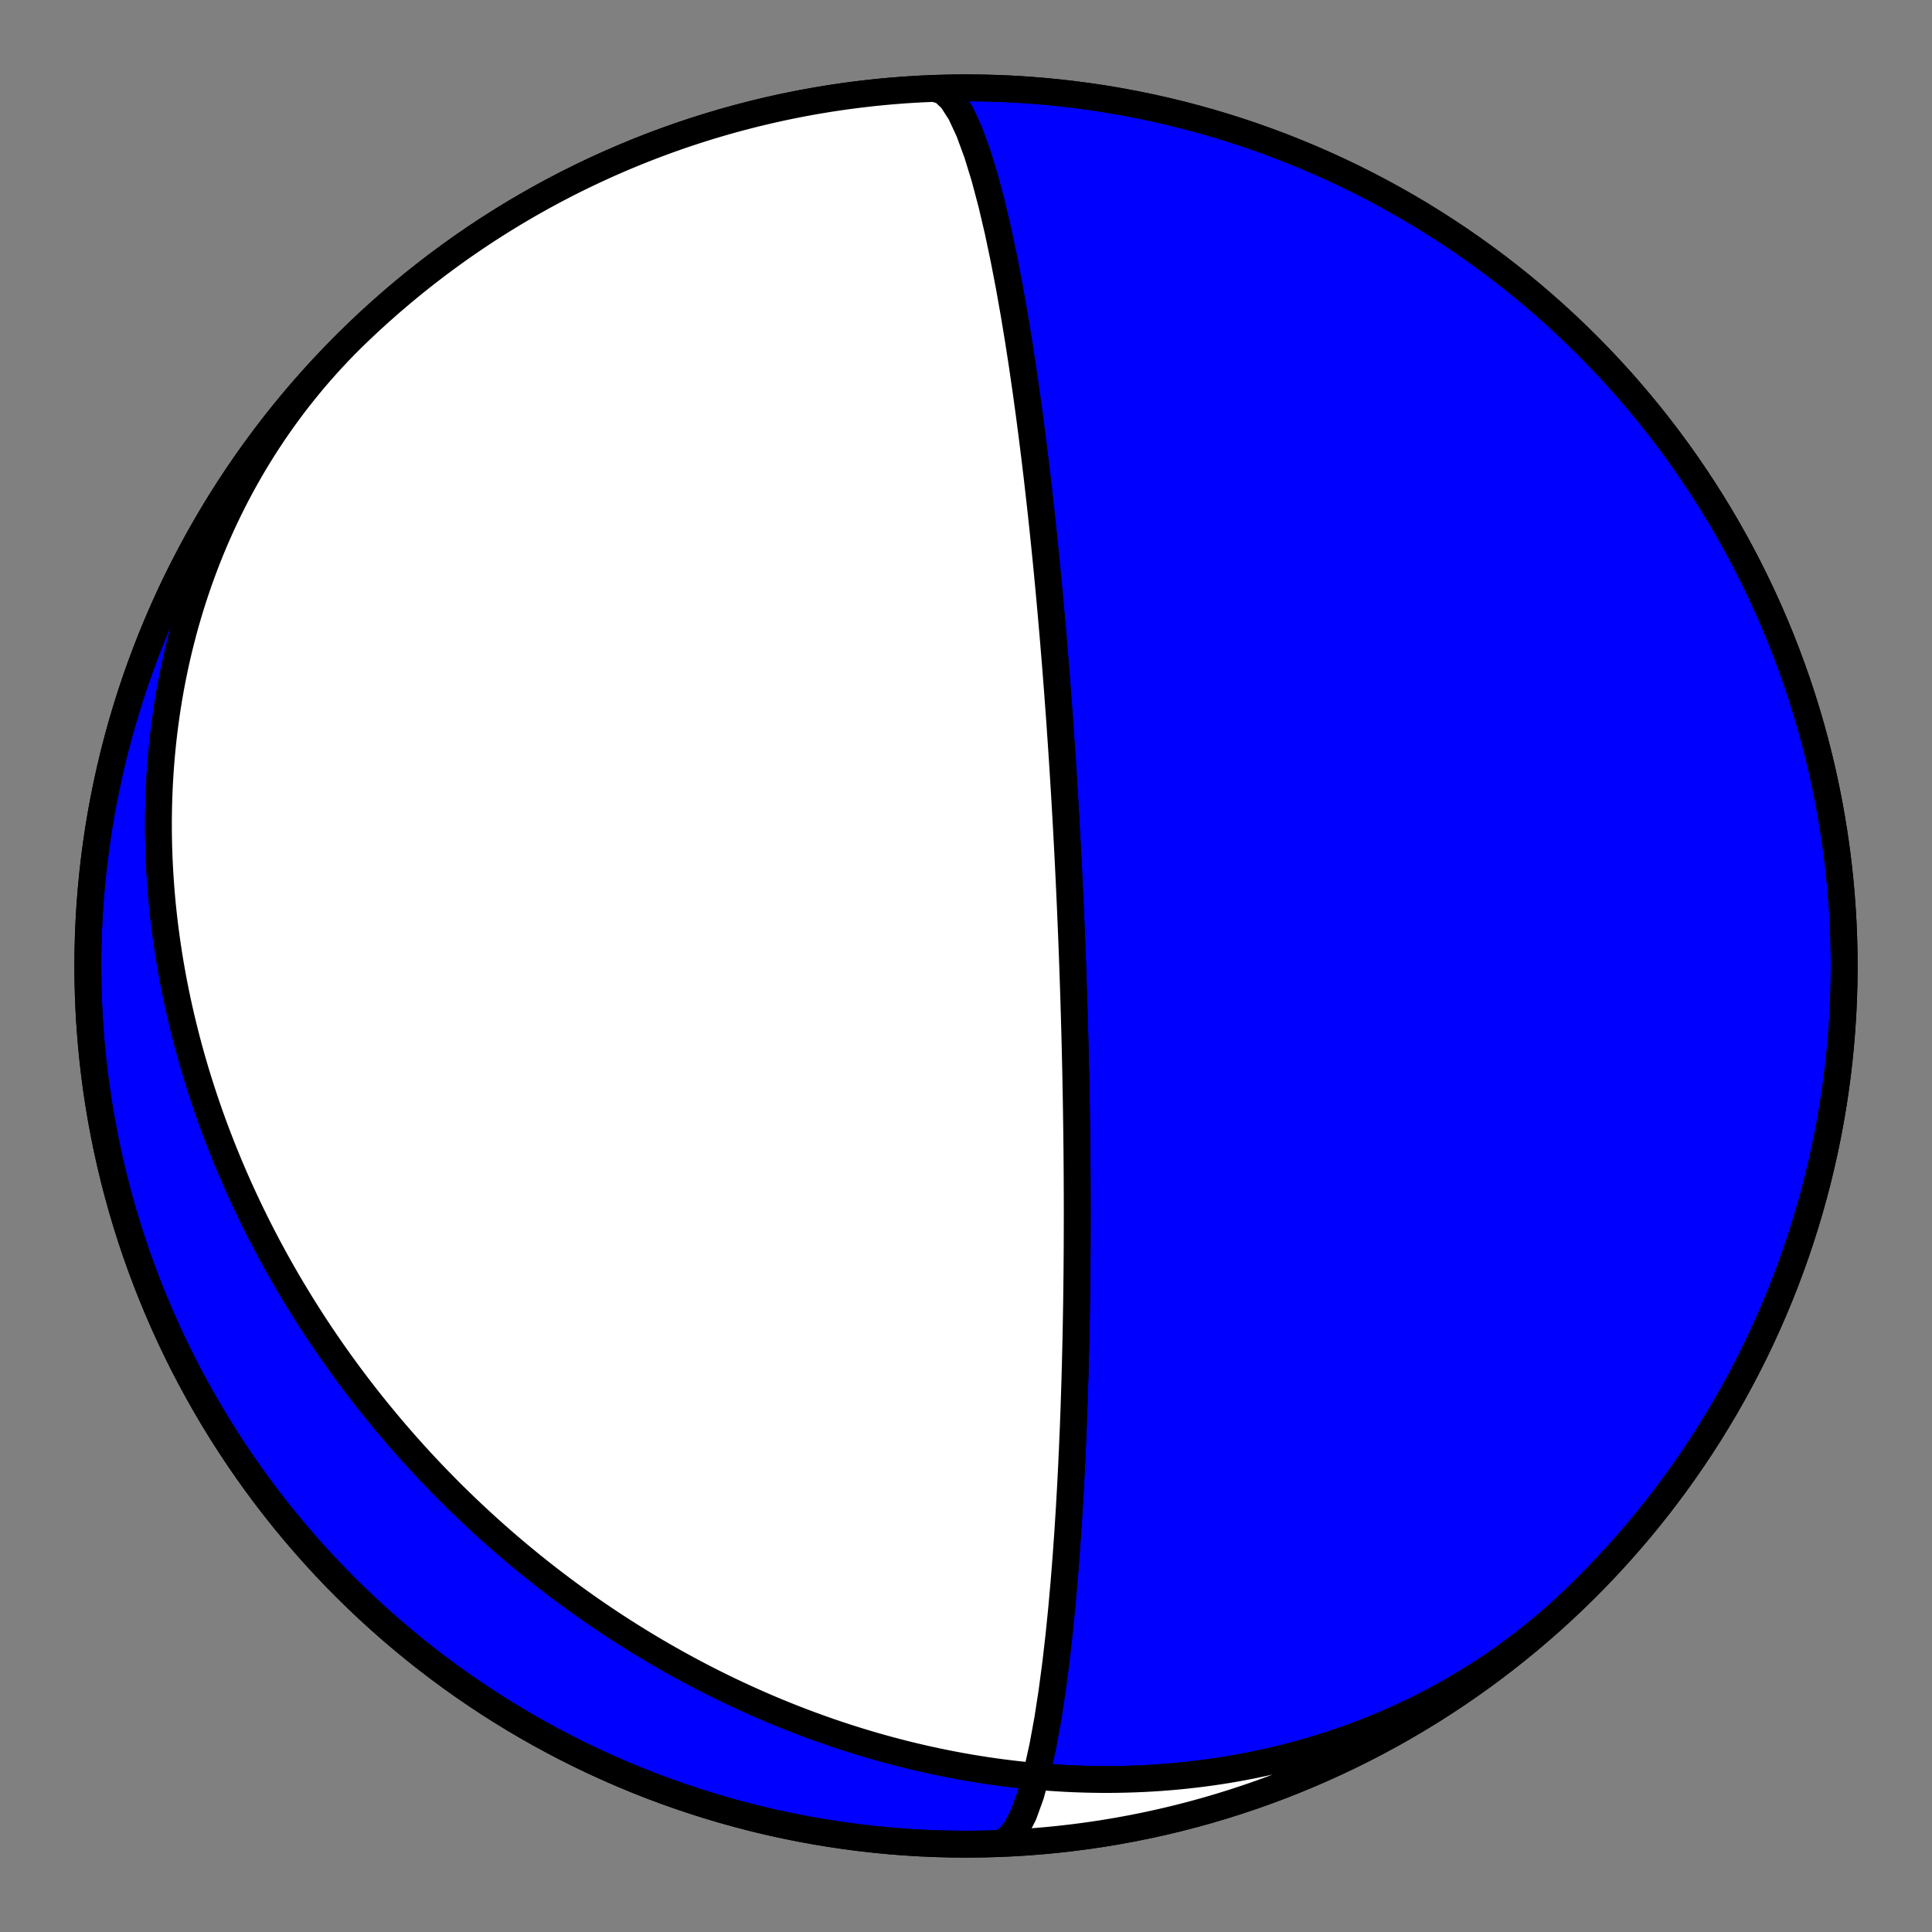 <?xml version="1.0" encoding="utf-8" standalone="no"?>
<!DOCTYPE svg PUBLIC "-//W3C//DTD SVG 1.1//EN"
  "http://www.w3.org/Graphics/SVG/1.1/DTD/svg11.dtd">
<!-- Created with matplotlib (https://matplotlib.org/) -->
<svg height="144pt" version="1.1" viewBox="0 0 144 144" width="144pt" xmlns="http://www.w3.org/2000/svg" xmlns:xlink="http://www.w3.org/1999/xlink">
 <rect x="0" y="0" width="144" height="144" fill="#808080" stroke="none"/>
 <defs>
  <style type="text/css">*{stroke-linecap:butt;stroke-linejoin:round;}</style>
 </defs>
 <g id="figure_1">
  <g id="patch_1">
   <path d="M 0 144 
L 144 144 
L 144 0 
L 0 0 
z
" style="fill:none;"/>
  </g>
  <g id="axes_1">
   <g id="PatchCollection_1">
    <path clip-path="url(#p0077f25581)" d="M 117.304 119.243 
L 116.828 119.692 
L 116.346 120.135 
L 115.858 120.571 
L 115.364 121 
L 114.864 121.422 
L 114.358 121.836 
L 113.846 122.244 
L 113.328 122.644 
L 112.805 123.036 
L 112.277 123.422 
L 111.743 123.799 
L 111.205 124.169 
L 110.661 124.531 
L 110.112 124.886 
L 109.559 125.233 
L 109.002 125.571 
L 108.439 125.902 
L 107.873 126.225 
L 107.302 126.54 
L 106.728 126.848 
L 106.15 127.147 
L 105.567 127.438 
L 104.982 127.72 
L 104.393 127.995 
L 103.8 128.262 
L 103.205 128.521 
L 102.607 128.771 
L 102.005 129.013 
L 101.401 129.248 
L 100.795 129.474 
L 100.186 129.692 
L 99.575 129.902 
L 98.961 130.104 
L 98.346 130.297 
L 97.729 130.483 
L 97.11 130.661 
L 96.489 130.83 
L 95.867 130.992 
L 95.244 131.146 
L 94.62 131.292 
L 93.994 131.43 
L 93.368 131.561 
L 92.74 131.683 
L 92.112 131.798 
L 91.484 131.905 
L 90.855 132.005 
L 90.226 132.097 
L 89.596 132.181 
L 88.966 132.258 
L 88.337 132.328 
L 87.707 132.39 
L 87.078 132.445 
L 86.448 132.493 
L 85.82 132.533 
L 85.192 132.567 
L 84.564 132.593 
L 83.937 132.613 
L 83.311 132.626 
L 82.686 132.632 
L 82.062 132.631 
L 81.439 132.623 
L 80.817 132.609 
L 80.196 132.588 
L 79.576 132.561 
L 78.958 132.527 
L 78.341 132.487 
L 77.726 132.441 
L 77.112 132.389 
L 76.5 132.33 
L 75.89 132.266 
L 75.281 132.195 
L 74.674 132.119 
L 74.069 132.037 
L 73.466 131.949 
L 72.865 131.855 
L 72.266 131.756 
L 71.669 131.651 
L 71.074 131.541 
L 70.482 131.425 
L 69.891 131.304 
L 69.303 131.178 
L 68.717 131.046 
L 68.133 130.91 
L 67.552 130.768 
L 66.973 130.621 
L 66.396 130.47 
L 65.822 130.313 
L 65.251 130.152 
L 64.682 129.986 
L 64.115 129.815 
L 63.551 129.64 
L 62.99 129.46 
L 62.431 129.276 
L 61.874 129.087 
L 61.321 128.894 
L 60.77 128.696 
L 60.222 128.494 
L 59.676 128.288 
L 59.133 128.078 
L 58.593 127.863 
L 58.055 127.645 
L 57.52 127.422 
L 56.988 127.196 
L 56.459 126.965 
L 55.933 126.731 
L 55.409 126.493 
L 54.888 126.251 
L 54.37 126.006 
L 53.854 125.756 
L 53.342 125.503 
L 52.832 125.247 
L 52.325 124.986 
L 51.821 124.723 
L 51.319 124.455 
L 50.82 124.185 
L 50.325 123.911 
L 49.832 123.633 
L 49.341 123.352 
L 48.854 123.068 
L 48.369 122.78 
L 47.888 122.49 
L 47.409 122.195 
L 46.932 121.898 
L 46.459 121.598 
L 45.988 121.294 
L 45.521 120.988 
L 45.056 120.678 
L 44.593 120.365 
L 44.134 120.049 
L 43.677 119.73 
L 43.224 119.408 
L 42.773 119.083 
L 42.324 118.755 
L 41.879 118.424 
L 41.436 118.091 
L 40.996 117.754 
L 40.559 117.414 
L 40.125 117.072 
L 39.693 116.726 
L 39.265 116.378 
L 38.839 116.027 
L 38.415 115.674 
L 37.995 115.317 
L 37.577 114.958 
L 37.162 114.595 
L 36.75 114.231 
L 36.341 113.863 
L 35.934 113.492 
L 35.53 113.119 
L 35.129 112.743 
L 34.731 112.365 
L 34.335 111.983 
L 33.942 111.599 
L 33.552 111.213 
L 33.165 110.823 
L 32.781 110.431 
L 32.399 110.037 
L 32.02 109.639 
L 31.644 109.239 
L 31.271 108.836 
L 30.9 108.431 
L 30.533 108.023 
L 30.168 107.612 
L 29.806 107.199 
L 29.447 106.782 
L 29.09 106.364 
L 28.737 105.942 
L 28.386 105.518 
L 28.038 105.092 
L 27.693 104.662 
L 27.351 104.23 
L 27.012 103.796 
L 26.676 103.359 
L 26.343 102.919 
L 26.012 102.476 
L 25.685 102.031 
L 25.36 101.583 
L 25.039 101.132 
L 24.72 100.679 
L 24.405 100.223 
L 24.093 99.765 
L 23.783 99.304 
L 23.477 98.84 
L 23.174 98.374 
L 22.874 97.904 
L 22.577 97.433 
L 22.283 96.958 
L 21.993 96.481 
L 21.705 96.001 
L 21.421 95.519 
L 21.14 95.034 
L 20.863 94.546 
L 20.588 94.055 
L 20.318 93.562 
L 20.05 93.066 
L 19.786 92.568 
L 19.525 92.067 
L 19.268 91.563 
L 19.014 91.057 
L 18.764 90.547 
L 18.518 90.036 
L 18.275 89.521 
L 18.035 89.004 
L 17.8 88.485 
L 17.568 87.962 
L 17.34 87.437 
L 17.115 86.91 
L 16.895 86.379 
L 16.678 85.846 
L 16.465 85.311 
L 16.257 84.773 
L 16.052 84.232 
L 15.852 83.689 
L 15.655 83.143 
L 15.463 82.595 
L 15.275 82.044 
L 15.091 81.491 
L 14.912 80.935 
L 14.737 80.377 
L 14.566 79.816 
L 14.4 79.252 
L 14.238 78.687 
L 14.081 78.119 
L 13.929 77.548 
L 13.781 76.975 
L 13.639 76.4 
L 13.501 75.823 
L 13.368 75.243 
L 13.239 74.661 
L 13.116 74.077 
L 12.998 73.49 
L 12.885 72.902 
L 12.778 72.311 
L 12.675 71.718 
L 12.578 71.124 
L 12.487 70.527 
L 12.401 69.928 
L 12.32 69.328 
L 12.245 68.725 
L 12.176 68.121 
L 12.112 67.515 
L 12.054 66.907 
L 12.003 66.298 
L 11.957 65.687 
L 11.917 65.075 
L 11.883 64.461 
L 11.855 63.846 
L 11.834 63.23 
L 11.819 62.612 
L 11.81 61.993 
L 11.808 61.373 
L 11.812 60.752 
L 11.823 60.13 
L 11.841 59.507 
L 11.865 58.884 
L 11.896 58.259 
L 11.933 57.635 
L 11.978 57.009 
L 12.03 56.383 
L 12.088 55.757 
L 12.154 55.131 
L 12.227 54.504 
L 12.307 53.878 
L 12.395 53.251 
L 12.489 52.625 
L 12.592 51.999 
L 12.701 51.373 
L 12.818 50.748 
L 12.943 50.124 
L 13.075 49.5 
L 13.215 48.878 
L 13.362 48.256 
L 13.518 47.635 
L 13.68 47.016 
L 13.851 46.398 
L 14.03 45.781 
L 14.216 45.166 
L 14.411 44.553 
L 14.613 43.942 
L 14.823 43.333 
L 15.041 42.726 
L 15.267 42.121 
L 15.501 41.519 
L 15.743 40.919 
L 15.993 40.322 
L 16.251 39.728 
L 16.517 39.137 
L 16.791 38.549 
L 17.073 37.964 
L 17.363 37.383 
L 17.661 36.805 
L 17.967 36.232 
L 18.281 35.662 
L 18.603 35.096 
L 18.932 34.534 
L 19.27 33.976 
L 19.615 33.423 
L 19.968 32.875 
L 20.329 32.331 
L 20.697 31.792 
L 21.073 31.258 
L 21.457 30.729 
L 21.848 30.205 
L 22.246 29.687 
L 22.652 29.175 
L 23.065 28.668 
L 23.485 28.166 
L 23.912 27.671 
L 24.347 27.182 
L 24.788 26.699 
L 25.236 26.222 
L 25.691 25.751 
L 26.153 25.287 
L 26.621 24.83 
L 26.696 24.757 
L 27.527 23.974 
L 28.372 23.205 
L 29.231 22.451 
L 30.102 21.712 
L 30.986 20.989 
L 31.882 20.281 
L 32.791 19.588 
L 33.712 18.912 
L 34.644 18.252 
L 35.588 17.608 
L 36.543 16.981 
L 37.508 16.371 
L 38.484 15.777 
L 39.471 15.201 
L 40.467 14.642 
L 41.473 14.1 
L 42.488 13.576 
L 43.512 13.07 
L 44.545 12.582 
L 45.586 12.112 
L 46.635 11.66 
L 47.692 11.226 
L 48.757 10.811 
L 49.828 10.415 
L 50.906 10.037 
L 51.991 9.679 
L 53.082 9.339 
L 54.178 9.018 
L 55.28 8.717 
L 56.387 8.435 
L 57.499 8.172 
L 58.615 7.929 
L 59.735 7.705 
L 60.859 7.501 
L 61.986 7.316 
L 63.117 7.151 
L 64.25 7.006 
L 65.385 6.88 
L 66.523 6.775 
L 67.662 6.689 
L 68.803 6.624 
L 69.944 6.578 
L 71.086 6.552 
L 72.228 6.546 
L 73.371 6.56 
L 74.513 6.594 
L 75.654 6.647 
L 76.794 6.721 
L 77.932 6.815 
L 79.069 6.928 
L 80.204 7.062 
L 81.336 7.215 
L 82.465 7.387 
L 83.591 7.58 
L 84.714 7.792 
L 85.832 8.024 
L 86.947 8.275 
L 88.056 8.545 
L 89.161 8.835 
L 90.261 9.144 
L 91.355 9.473 
L 92.444 9.82 
L 93.526 10.186 
L 94.601 10.571 
L 95.67 10.975 
L 96.731 11.398 
L 97.785 11.838 
L 98.831 12.298 
L 99.869 12.775 
L 100.899 13.27 
L 101.919 13.784 
L 102.931 14.315 
L 103.933 14.863 
L 104.925 15.429 
L 105.907 16.012 
L 106.879 16.613 
L 107.841 17.23 
L 108.791 17.864 
L 109.73 18.514 
L 110.658 19.181 
L 111.574 19.863 
L 112.478 20.562 
L 113.369 21.276 
L 114.248 22.006 
L 115.114 22.751 
L 115.967 23.511 
L 116.807 24.286 
L 117.633 25.075 
L 118.445 25.878 
L 119.243 26.696 
L 120.026 27.527 
L 120.795 28.372 
L 121.549 29.231 
L 122.288 30.102 
L 123.011 30.986 
L 123.719 31.882 
L 124.412 32.791 
L 125.088 33.712 
L 125.748 34.644 
L 126.392 35.588 
L 127.019 36.543 
L 127.629 37.508 
L 128.223 38.484 
L 128.799 39.471 
L 129.358 40.467 
L 129.9 41.473 
L 130.424 42.488 
L 130.93 43.512 
L 131.418 44.545 
L 131.888 45.586 
L 132.34 46.635 
L 132.774 47.692 
L 133.189 48.757 
L 133.585 49.828 
L 133.963 50.906 
L 134.321 51.991 
L 134.661 53.082 
L 134.982 54.178 
L 135.283 55.28 
L 135.565 56.387 
L 135.828 57.499 
L 136.071 58.615 
L 136.295 59.735 
L 136.499 60.859 
L 136.684 61.986 
L 136.849 63.117 
L 136.994 64.25 
L 137.12 65.385 
L 137.225 66.523 
L 137.311 67.662 
L 137.376 68.803 
L 137.422 69.944 
L 137.448 71.086 
L 137.454 72.228 
L 137.44 73.371 
L 137.406 74.513 
L 137.353 75.654 
L 137.279 76.794 
L 137.185 77.932 
L 137.072 79.069 
L 136.938 80.204 
L 136.785 81.336 
L 136.613 82.465 
L 136.42 83.591 
L 136.208 84.714 
L 135.976 85.832 
L 135.725 86.947 
L 135.455 88.056 
L 135.165 89.161 
L 134.856 90.261 
L 134.527 91.355 
L 134.18 92.444 
L 133.814 93.526 
L 133.429 94.601 
L 133.025 95.67 
L 132.602 96.731 
L 132.162 97.785 
L 131.702 98.831 
L 131.225 99.869 
L 130.73 100.899 
L 130.216 101.919 
L 129.685 102.931 
L 129.137 103.933 
L 128.571 104.925 
L 127.988 105.907 
L 127.387 106.879 
L 126.77 107.841 
L 126.136 108.791 
L 125.486 109.73 
L 124.819 110.658 
L 124.137 111.574 
L 123.438 112.478 
L 122.724 113.369 
L 121.994 114.248 
L 121.249 115.114 
L 120.489 115.967 
L 119.714 116.807 
L 118.925 117.633 
L 118.122 118.445 
L 117.304 119.243 
L 116.473 120.026 
L 115.628 120.795 
L 114.769 121.549 
L 113.898 122.288 
L 113.014 123.011 
L 112.118 123.719 
L 111.209 124.412 
L 110.288 125.088 
L 109.356 125.748 
L 108.412 126.392 
L 107.457 127.019 
L 106.492 127.629 
L 105.516 128.223 
L 104.529 128.799 
L 103.533 129.358 
L 102.527 129.9 
L 101.512 130.424 
L 100.488 130.93 
L 99.455 131.418 
L 98.414 131.888 
L 97.365 132.34 
L 96.308 132.774 
L 95.243 133.189 
L 94.172 133.585 
L 93.094 133.963 
L 92.009 134.321 
L 90.918 134.661 
L 89.822 134.982 
L 88.72 135.283 
L 87.613 135.565 
L 86.501 135.828 
L 85.385 136.071 
L 84.265 136.295 
L 83.141 136.499 
L 82.014 136.684 
L 80.883 136.849 
L 79.75 136.994 
L 78.615 137.12 
L 77.477 137.225 
L 76.338 137.311 
L 75.197 137.376 
L 74.48 137.402 
L 75.12 137.088 
L 75.73 136.35 
L 76.3 135.229 
L 76.823 133.783 
L 77.295 132.079 
L 77.715 130.187 
L 78.085 128.172 
L 78.407 126.09 
L 78.686 123.989 
L 78.926 121.906 
L 79.132 119.869 
L 79.308 117.896 
L 79.458 116.001 
L 79.586 114.191 
L 79.695 112.47 
L 79.788 110.837 
L 79.867 109.293 
L 79.934 107.834 
L 79.992 106.457 
L 80.041 105.158 
L 80.082 103.932 
L 80.118 102.775 
L 80.148 101.682 
L 80.173 100.65 
L 80.195 99.674 
L 80.213 98.75 
L 80.229 97.875 
L 80.242 97.046 
L 80.252 96.259 
L 80.261 95.511 
L 80.269 94.8 
L 80.274 94.123 
L 80.279 93.479 
L 80.283 92.864 
L 80.285 92.277 
L 80.287 91.716 
L 80.288 91.179 
L 80.289 90.666 
L 80.289 90.173 
L 80.288 89.701 
L 80.287 89.248 
L 80.286 88.812 
L 80.284 88.393 
L 80.282 87.99 
L 80.28 87.602 
L 80.278 87.228 
L 80.275 86.867 
L 80.272 86.519 
L 80.27 86.182 
L 80.267 85.857 
L 80.264 85.542 
L 80.26 85.237 
L 80.257 84.942 
L 80.254 84.656 
L 80.251 84.378 
L 80.247 84.109 
L 80.244 83.848 
L 80.24 83.594 
L 80.237 83.347 
L 80.233 83.107 
L 80.23 82.873 
L 80.226 82.645 
L 80.223 82.424 
L 80.219 82.207 
L 80.216 81.997 
L 80.212 81.791 
L 80.209 81.591 
L 80.205 81.395 
L 80.201 81.203 
L 80.198 81.016 
L 80.194 80.833 
L 80.191 80.654 
L 80.188 80.479 
L 80.184 80.308 
L 80.181 80.14 
L 80.177 79.975 
L 80.174 79.814 
L 80.171 79.656 
L 80.167 79.501 
L 80.164 79.349 
L 80.161 79.199 
L 80.157 79.052 
L 80.154 78.908 
L 80.151 78.767 
L 80.147 78.628 
L 80.144 78.491 
L 80.141 78.356 
L 80.138 78.224 
L 80.135 78.093 
L 80.132 77.965 
L 80.128 77.838 
L 80.125 77.714 
L 80.122 77.591 
L 80.119 77.47 
L 80.116 77.351 
L 80.113 77.233 
L 80.11 77.117 
L 80.107 77.003 
L 80.104 76.89 
L 80.101 76.778 
L 80.098 76.668 
L 80.095 76.559 
L 80.092 76.451 
L 80.089 76.345 
L 80.086 76.24 
L 80.083 76.135 
L 80.08 76.033 
L 80.077 75.931 
L 80.075 75.83 
L 80.072 75.73 
L 80.069 75.631 
L 80.066 75.534 
L 80.063 75.437 
L 80.06 75.341 
L 80.058 75.245 
L 80.055 75.151 
L 80.052 75.057 
L 80.049 74.965 
L 80.046 74.872 
L 80.044 74.781 
L 80.041 74.69 
L 80.038 74.6 
L 80.035 74.511 
L 80.032 74.422 
L 80.03 74.334 
L 80.027 74.247 
L 80.024 74.159 
L 80.021 74.073 
L 80.019 73.987 
L 80.016 73.901 
L 80.013 73.816 
L 80.01 73.732 
L 80.008 73.647 
L 80.005 73.564 
L 80.002 73.48 
L 79.999 73.397 
L 79.997 73.314 
L 79.994 73.232 
L 79.991 73.15 
L 79.988 73.068 
L 79.986 72.986 
L 79.983 72.905 
L 79.98 72.824 
L 79.977 72.743 
L 79.974 72.663 
L 79.972 72.582 
L 79.969 72.502 
L 79.966 72.422 
L 79.963 72.342 
L 79.96 72.262 
L 79.958 72.182 
L 79.955 72.103 
L 79.952 72.023 
L 79.949 71.943 
L 79.946 71.864 
L 79.943 71.785 
L 79.941 71.705 
L 79.938 71.626 
L 79.935 71.546 
L 79.932 71.467 
L 79.929 71.387 
L 79.926 71.308 
L 79.923 71.228 
L 79.92 71.148 
L 79.917 71.069 
L 79.914 70.989 
L 79.911 70.908 
L 79.908 70.828 
L 79.905 70.748 
L 79.902 70.667 
L 79.899 70.586 
L 79.896 70.505 
L 79.892 70.424 
L 79.889 70.342 
L 79.886 70.26 
L 79.883 70.178 
L 79.88 70.096 
L 79.876 70.013 
L 79.873 69.93 
L 79.87 69.846 
L 79.866 69.763 
L 79.863 69.678 
L 79.86 69.594 
L 79.856 69.508 
L 79.853 69.423 
L 79.849 69.337 
L 79.846 69.25 
L 79.842 69.163 
L 79.839 69.075 
L 79.835 68.987 
L 79.831 68.898 
L 79.827 68.809 
L 79.824 68.719 
L 79.82 68.628 
L 79.816 68.537 
L 79.812 68.444 
L 79.808 68.352 
L 79.804 68.258 
L 79.8 68.163 
L 79.796 68.068 
L 79.792 67.972 
L 79.788 67.875 
L 79.783 67.777 
L 79.779 67.678 
L 79.775 67.578 
L 79.77 67.477 
L 79.766 67.375 
L 79.761 67.272 
L 79.756 67.168 
L 79.752 67.063 
L 79.747 66.956 
L 79.742 66.849 
L 79.737 66.74 
L 79.732 66.629 
L 79.727 66.517 
L 79.722 66.404 
L 79.716 66.289 
L 79.711 66.173 
L 79.705 66.055 
L 79.7 65.936 
L 79.694 65.815 
L 79.688 65.692 
L 79.682 65.567 
L 79.676 65.44 
L 79.67 65.312 
L 79.664 65.181 
L 79.657 65.049 
L 79.651 64.914 
L 79.644 64.777 
L 79.637 64.637 
L 79.63 64.495 
L 79.623 64.351 
L 79.615 64.204 
L 79.608 64.054 
L 79.6 63.902 
L 79.592 63.746 
L 79.584 63.588 
L 79.576 63.426 
L 79.567 63.262 
L 79.558 63.093 
L 79.549 62.921 
L 79.54 62.746 
L 79.53 62.567 
L 79.521 62.383 
L 79.51 62.196 
L 79.5 62.004 
L 79.489 61.807 
L 79.478 61.606 
L 79.467 61.4 
L 79.455 61.189 
L 79.443 60.972 
L 79.43 60.75 
L 79.417 60.522 
L 79.403 60.288 
L 79.389 60.047 
L 79.375 59.799 
L 79.36 59.544 
L 79.344 59.282 
L 79.328 59.012 
L 79.311 58.734 
L 79.293 58.447 
L 79.275 58.151 
L 79.256 57.845 
L 79.236 57.529 
L 79.215 57.203 
L 79.194 56.865 
L 79.171 56.515 
L 79.147 56.153 
L 79.122 55.777 
L 79.096 55.388 
L 79.068 54.983 
L 79.039 54.563 
L 79.009 54.126 
L 78.977 53.67 
L 78.943 53.196 
L 78.907 52.702 
L 78.868 52.186 
L 78.828 51.647 
L 78.785 51.084 
L 78.739 50.494 
L 78.691 49.877 
L 78.639 49.229 
L 78.583 48.55 
L 78.524 47.835 
L 78.46 47.084 
L 78.391 46.294 
L 78.317 45.46 
L 78.238 44.581 
L 78.151 43.654 
L 78.058 42.673 
L 77.956 41.636 
L 77.845 40.538 
L 77.724 39.376 
L 77.592 38.145 
L 77.446 36.841 
L 77.287 35.459 
L 77.111 33.996 
L 76.917 32.447 
L 76.703 30.812 
L 76.465 29.089 
L 76.202 27.28 
L 75.91 25.388 
L 75.586 23.422 
L 75.227 21.397 
L 74.83 19.332 
L 74.393 17.258 
L 73.914 15.213 
L 73.392 13.246 
L 72.829 11.415 
L 72.229 9.787 
L 71.599 8.431 
L 70.946 7.412 
L 70.284 6.786 
L 69.624 6.589 
L 69.624 6.589 
L 68.482 6.64 
L 67.342 6.711 
L 66.204 6.803 
L 65.067 6.914 
L 63.932 7.045 
L 62.799 7.195 
L 61.67 7.366 
L 60.543 7.556 
L 59.42 7.766 
L 58.301 7.995 
L 57.186 8.244 
L 56.076 8.512 
L 54.97 8.8 
L 53.87 9.106 
L 52.775 9.432 
L 51.686 9.777 
L 50.603 10.141 
L 49.527 10.524 
L 48.457 10.926 
L 47.395 11.346 
L 46.34 11.785 
L 45.293 12.242 
L 44.254 12.717 
L 43.224 13.21 
L 42.202 13.721 
L 41.19 14.25 
L 40.186 14.797 
L 39.193 15.361 
L 38.21 15.942 
L 37.236 16.54 
L 36.274 17.155 
L 35.322 17.787 
L 34.381 18.436 
L 33.452 19.1 
L 32.535 19.781 
L 31.63 20.478 
L 30.737 21.19 
L 29.856 21.918 
L 28.988 22.661 
L 28.134 23.419 
L 27.293 24.192 
L 26.465 24.98 
L 25.652 25.782 
L 24.852 26.598 
L 24.067 27.427 
L 23.296 28.271 
L 22.54 29.127 
L 21.8 29.997 
L 21.074 30.88 
L 20.364 31.775 
L 19.67 32.682 
L 18.992 33.601 
L 18.33 34.532 
L 17.684 35.475 
L 17.055 36.428 
L 16.443 37.392 
L 15.847 38.367 
L 15.269 39.352 
L 14.708 40.348 
L 14.164 41.352 
L 13.638 42.366 
L 13.129 43.389 
L 12.639 44.421 
L 12.167 45.461 
L 11.713 46.51 
L 11.277 47.566 
L 10.86 48.629 
L 10.461 49.7 
L 10.082 50.777 
L 9.721 51.861 
L 9.379 52.951 
L 9.056 54.047 
L 8.752 55.148 
L 8.467 56.254 
L 8.202 57.366 
L 7.957 58.481 
L 7.73 59.601 
L 7.524 60.725 
L 7.337 61.852 
L 7.17 62.982 
L 7.022 64.114 
L 6.894 65.25 
L 6.787 66.387 
L 6.698 67.526 
L 6.63 68.666 
L 6.582 69.808 
L 6.554 70.95 
L 6.545 72.092 
L 6.557 73.234 
L 6.589 74.376 
L 6.64 75.518 
L 6.711 76.658 
L 6.803 77.796 
L 6.914 78.933 
L 7.045 80.068 
L 7.195 81.201 
L 7.366 82.33 
L 7.556 83.457 
L 7.766 84.58 
L 7.995 85.699 
L 8.244 86.814 
L 8.512 87.924 
L 8.8 89.03 
L 9.106 90.13 
L 9.432 91.225 
L 9.777 92.314 
L 10.141 93.397 
L 10.524 94.473 
L 10.926 95.543 
L 11.346 96.605 
L 11.785 97.66 
L 12.242 98.707 
L 12.717 99.746 
L 13.21 100.776 
L 13.721 101.798 
L 14.25 102.81 
L 14.797 103.814 
L 15.361 104.807 
L 15.942 105.79 
L 16.54 106.764 
L 17.155 107.726 
L 17.787 108.678 
L 18.436 109.619 
L 19.1 110.548 
L 19.781 111.465 
L 20.478 112.37 
L 21.19 113.263 
L 21.918 114.144 
L 22.661 115.012 
L 23.419 115.866 
L 24.192 116.707 
L 24.98 117.535 
L 25.782 118.348 
L 26.598 119.148 
L 27.427 119.933 
L 28.271 120.704 
L 29.127 121.46 
L 29.997 122.2 
L 30.88 122.926 
L 31.775 123.636 
L 32.682 124.33 
L 33.601 125.008 
L 34.532 125.67 
L 35.475 126.316 
L 36.428 126.945 
L 37.392 127.557 
L 38.367 128.153 
L 39.352 128.731 
L 40.348 129.292 
L 41.352 129.836 
L 42.366 130.362 
L 43.389 130.871 
L 44.421 131.361 
L 45.461 131.833 
L 46.51 132.287 
L 47.566 132.723 
L 48.629 133.14 
L 49.7 133.539 
L 50.777 133.918 
L 51.861 134.279 
L 52.951 134.621 
L 54.047 134.944 
L 55.148 135.248 
L 56.254 135.533 
L 57.366 135.798 
L 58.481 136.043 
L 59.601 136.27 
L 60.725 136.476 
L 61.852 136.663 
L 62.982 136.83 
L 64.114 136.978 
L 65.25 137.106 
L 66.387 137.213 
L 67.526 137.302 
L 68.666 137.37 
L 69.808 137.418 
L 70.95 137.446 
L 72.092 137.455 
L 73.234 137.443 
L 74.376 137.411 
L 75.518 137.36 
L 76.658 137.289 
L 77.796 137.197 
L 78.933 137.086 
L 80.068 136.955 
L 81.201 136.805 
L 82.33 136.634 
L 83.457 136.444 
L 84.58 136.234 
L 85.699 136.005 
L 86.814 135.756 
L 87.924 135.488 
L 89.03 135.2 
L 90.13 134.894 
L 91.225 134.568 
L 92.314 134.223 
L 93.397 133.859 
L 94.473 133.476 
L 95.543 133.074 
L 96.605 132.654 
L 97.66 132.215 
L 98.707 131.758 
L 99.746 131.283 
L 100.776 130.79 
L 101.798 130.279 
L 102.81 129.75 
L 103.814 129.203 
L 104.807 128.639 
L 105.79 128.058 
L 106.764 127.46 
L 107.726 126.845 
L 108.678 126.213 
L 109.619 125.564 
L 110.548 124.9 
L 111.465 124.219 
L 112.37 123.522 
L 113.263 122.81 
L 114.144 122.082 
L 115.012 121.339 
L 115.866 120.581 
z
" style="fill:#0000ff;stroke:#000000;stroke-width:2;"/>
    <path clip-path="url(#p0077f25581)" d="M 117.304 119.243 
L 116.828 119.692 
L 116.346 120.135 
L 115.858 120.571 
L 115.364 121 
L 114.864 121.422 
L 114.358 121.836 
L 113.846 122.244 
L 113.328 122.644 
L 112.805 123.036 
L 112.277 123.422 
L 111.743 123.799 
L 111.205 124.169 
L 110.661 124.531 
L 110.112 124.886 
L 109.559 125.233 
L 109.002 125.571 
L 108.439 125.902 
L 107.873 126.225 
L 107.302 126.54 
L 106.728 126.848 
L 106.15 127.147 
L 105.567 127.438 
L 104.982 127.72 
L 104.393 127.995 
L 103.8 128.262 
L 103.205 128.521 
L 102.607 128.771 
L 102.005 129.013 
L 101.401 129.248 
L 100.795 129.474 
L 100.186 129.692 
L 99.575 129.902 
L 98.961 130.104 
L 98.346 130.297 
L 97.729 130.483 
L 97.11 130.661 
L 96.489 130.83 
L 95.867 130.992 
L 95.244 131.146 
L 94.62 131.292 
L 93.994 131.43 
L 93.368 131.561 
L 92.74 131.683 
L 92.112 131.798 
L 91.484 131.905 
L 90.855 132.005 
L 90.226 132.097 
L 89.596 132.181 
L 88.966 132.258 
L 88.337 132.328 
L 87.707 132.39 
L 87.078 132.445 
L 86.448 132.493 
L 85.82 132.533 
L 85.192 132.567 
L 84.564 132.593 
L 83.937 132.613 
L 83.311 132.626 
L 82.686 132.632 
L 82.062 132.631 
L 81.439 132.623 
L 80.817 132.609 
L 80.196 132.588 
L 79.576 132.561 
L 78.958 132.527 
L 78.341 132.487 
L 77.726 132.441 
L 77.112 132.389 
L 76.5 132.33 
L 75.89 132.266 
L 75.281 132.195 
L 74.674 132.119 
L 74.069 132.037 
L 73.466 131.949 
L 72.865 131.855 
L 72.266 131.756 
L 71.669 131.651 
L 71.074 131.541 
L 70.482 131.425 
L 69.891 131.304 
L 69.303 131.178 
L 68.717 131.046 
L 68.133 130.91 
L 67.552 130.768 
L 66.973 130.621 
L 66.396 130.47 
L 65.822 130.313 
L 65.251 130.152 
L 64.682 129.986 
L 64.115 129.815 
L 63.551 129.64 
L 62.99 129.46 
L 62.431 129.276 
L 61.874 129.087 
L 61.321 128.894 
L 60.77 128.696 
L 60.222 128.494 
L 59.676 128.288 
L 59.133 128.078 
L 58.593 127.863 
L 58.055 127.645 
L 57.52 127.422 
L 56.988 127.196 
L 56.459 126.965 
L 55.933 126.731 
L 55.409 126.493 
L 54.888 126.251 
L 54.37 126.006 
L 53.854 125.756 
L 53.342 125.503 
L 52.832 125.247 
L 52.325 124.986 
L 51.821 124.723 
L 51.319 124.455 
L 50.82 124.185 
L 50.325 123.911 
L 49.832 123.633 
L 49.341 123.352 
L 48.854 123.068 
L 48.369 122.78 
L 47.888 122.49 
L 47.409 122.195 
L 46.932 121.898 
L 46.459 121.598 
L 45.988 121.294 
L 45.521 120.988 
L 45.056 120.678 
L 44.593 120.365 
L 44.134 120.049 
L 43.677 119.73 
L 43.224 119.408 
L 42.773 119.083 
L 42.324 118.755 
L 41.879 118.424 
L 41.436 118.091 
L 40.996 117.754 
L 40.559 117.414 
L 40.125 117.072 
L 39.693 116.726 
L 39.265 116.378 
L 38.839 116.027 
L 38.415 115.674 
L 37.995 115.317 
L 37.577 114.958 
L 37.162 114.595 
L 36.75 114.231 
L 36.341 113.863 
L 35.934 113.492 
L 35.53 113.119 
L 35.129 112.743 
L 34.731 112.365 
L 34.335 111.983 
L 33.942 111.599 
L 33.552 111.213 
L 33.165 110.823 
L 32.781 110.431 
L 32.399 110.037 
L 32.02 109.639 
L 31.644 109.239 
L 31.271 108.836 
L 30.9 108.431 
L 30.533 108.023 
L 30.168 107.612 
L 29.806 107.199 
L 29.447 106.782 
L 29.09 106.364 
L 28.737 105.942 
L 28.386 105.518 
L 28.038 105.092 
L 27.693 104.662 
L 27.351 104.23 
L 27.012 103.796 
L 26.676 103.359 
L 26.343 102.919 
L 26.012 102.476 
L 25.685 102.031 
L 25.36 101.583 
L 25.039 101.132 
L 24.72 100.679 
L 24.405 100.223 
L 24.093 99.765 
L 23.783 99.304 
L 23.477 98.84 
L 23.174 98.374 
L 22.874 97.904 
L 22.577 97.433 
L 22.283 96.958 
L 21.993 96.481 
L 21.705 96.001 
L 21.421 95.519 
L 21.14 95.034 
L 20.863 94.546 
L 20.588 94.055 
L 20.318 93.562 
L 20.05 93.066 
L 19.786 92.568 
L 19.525 92.067 
L 19.268 91.563 
L 19.014 91.057 
L 18.764 90.547 
L 18.518 90.036 
L 18.275 89.521 
L 18.035 89.004 
L 17.8 88.485 
L 17.568 87.962 
L 17.34 87.437 
L 17.115 86.91 
L 16.895 86.379 
L 16.678 85.846 
L 16.465 85.311 
L 16.257 84.773 
L 16.052 84.232 
L 15.852 83.689 
L 15.655 83.143 
L 15.463 82.595 
L 15.275 82.044 
L 15.091 81.491 
L 14.912 80.935 
L 14.737 80.377 
L 14.566 79.816 
L 14.4 79.252 
L 14.238 78.687 
L 14.081 78.119 
L 13.929 77.548 
L 13.781 76.975 
L 13.639 76.4 
L 13.501 75.823 
L 13.368 75.243 
L 13.239 74.661 
L 13.116 74.077 
L 12.998 73.49 
L 12.885 72.902 
L 12.778 72.311 
L 12.675 71.718 
L 12.578 71.124 
L 12.487 70.527 
L 12.401 69.928 
L 12.32 69.328 
L 12.245 68.725 
L 12.176 68.121 
L 12.112 67.515 
L 12.054 66.907 
L 12.003 66.298 
L 11.957 65.687 
L 11.917 65.075 
L 11.883 64.461 
L 11.855 63.846 
L 11.834 63.23 
L 11.819 62.612 
L 11.81 61.993 
L 11.808 61.373 
L 11.812 60.752 
L 11.823 60.13 
L 11.841 59.507 
L 11.865 58.884 
L 11.896 58.259 
L 11.933 57.635 
L 11.978 57.009 
L 12.03 56.383 
L 12.088 55.757 
L 12.154 55.131 
L 12.227 54.504 
L 12.307 53.878 
L 12.395 53.251 
L 12.489 52.625 
L 12.592 51.999 
L 12.701 51.373 
L 12.818 50.748 
L 12.943 50.124 
L 13.075 49.5 
L 13.215 48.878 
L 13.362 48.256 
L 13.518 47.635 
L 13.68 47.016 
L 13.851 46.398 
L 14.03 45.781 
L 14.216 45.166 
L 14.411 44.553 
L 14.613 43.942 
L 14.823 43.333 
L 15.041 42.726 
L 15.267 42.121 
L 15.501 41.519 
L 15.743 40.919 
L 15.993 40.322 
L 16.251 39.728 
L 16.517 39.137 
L 16.791 38.549 
L 17.073 37.964 
L 17.363 37.383 
L 17.661 36.805 
L 17.967 36.232 
L 18.281 35.662 
L 18.603 35.096 
L 18.932 34.534 
L 19.27 33.976 
L 19.615 33.423 
L 19.968 32.875 
L 20.329 32.331 
L 20.697 31.792 
L 21.073 31.258 
L 21.457 30.729 
L 21.848 30.205 
L 22.246 29.687 
L 22.652 29.175 
L 23.065 28.668 
L 23.485 28.166 
L 23.912 27.671 
L 24.347 27.182 
L 24.788 26.699 
L 25.236 26.222 
L 25.691 25.751 
L 26.153 25.287 
L 26.621 24.83 
L 26.696 24.757 
L 27.527 23.974 
L 28.372 23.205 
L 29.231 22.451 
L 30.102 21.712 
L 30.986 20.989 
L 31.882 20.281 
L 32.791 19.588 
L 33.712 18.912 
L 34.644 18.252 
L 35.588 17.608 
L 36.543 16.981 
L 37.508 16.371 
L 38.484 15.777 
L 39.471 15.201 
L 40.467 14.642 
L 41.473 14.1 
L 42.488 13.576 
L 43.512 13.07 
L 44.545 12.582 
L 45.586 12.112 
L 46.635 11.66 
L 47.692 11.226 
L 48.757 10.811 
L 49.828 10.415 
L 50.906 10.037 
L 51.991 9.679 
L 53.082 9.339 
L 54.178 9.018 
L 55.28 8.717 
L 56.387 8.435 
L 57.499 8.172 
L 58.615 7.929 
L 59.735 7.705 
L 60.859 7.501 
L 61.986 7.316 
L 63.117 7.151 
L 64.25 7.006 
L 65.385 6.88 
L 66.523 6.775 
L 67.662 6.689 
L 68.803 6.624 
L 69.944 6.578 
L 71.086 6.552 
L 72.228 6.546 
L 73.371 6.56 
L 74.513 6.594 
L 75.654 6.647 
L 76.794 6.721 
L 77.932 6.815 
L 79.069 6.928 
L 80.204 7.062 
L 81.336 7.215 
L 82.465 7.387 
L 83.591 7.58 
L 84.714 7.792 
L 85.832 8.024 
L 86.947 8.275 
L 88.056 8.545 
L 89.161 8.835 
L 90.261 9.144 
L 91.355 9.473 
L 92.444 9.82 
L 93.526 10.186 
L 94.601 10.571 
L 95.67 10.975 
L 96.731 11.398 
L 97.785 11.838 
L 98.831 12.298 
L 99.869 12.775 
L 100.899 13.27 
L 101.919 13.784 
L 102.931 14.315 
L 103.933 14.863 
L 104.925 15.429 
L 105.907 16.012 
L 106.879 16.613 
L 107.841 17.23 
L 108.791 17.864 
L 109.73 18.514 
L 110.658 19.181 
L 111.574 19.863 
L 112.478 20.562 
L 113.369 21.276 
L 114.248 22.006 
L 115.114 22.751 
L 115.967 23.511 
L 116.807 24.286 
L 117.633 25.075 
L 118.445 25.878 
L 119.243 26.696 
L 120.026 27.527 
L 120.795 28.372 
L 121.549 29.231 
L 122.288 30.102 
L 123.011 30.986 
L 123.719 31.882 
L 124.412 32.791 
L 125.088 33.712 
L 125.748 34.644 
L 126.392 35.588 
L 127.019 36.543 
L 127.629 37.508 
L 128.223 38.484 
L 128.799 39.471 
L 129.358 40.467 
L 129.9 41.473 
L 130.424 42.488 
L 130.93 43.512 
L 131.418 44.545 
L 131.888 45.586 
L 132.34 46.635 
L 132.774 47.692 
L 133.189 48.757 
L 133.585 49.828 
L 133.963 50.906 
L 134.321 51.991 
L 134.661 53.082 
L 134.982 54.178 
L 135.283 55.28 
L 135.565 56.387 
L 135.828 57.499 
L 136.071 58.615 
L 136.295 59.735 
L 136.499 60.859 
L 136.684 61.986 
L 136.849 63.117 
L 136.994 64.25 
L 137.12 65.385 
L 137.225 66.523 
L 137.311 67.662 
L 137.376 68.803 
L 137.422 69.944 
L 137.448 71.086 
L 137.454 72.228 
L 137.44 73.371 
L 137.406 74.513 
L 137.353 75.654 
L 137.279 76.794 
L 137.185 77.932 
L 137.072 79.069 
L 136.938 80.204 
L 136.785 81.336 
L 136.613 82.465 
L 136.42 83.591 
L 136.208 84.714 
L 135.976 85.832 
L 135.725 86.947 
L 135.455 88.056 
L 135.165 89.161 
L 134.856 90.261 
L 134.527 91.355 
L 134.18 92.444 
L 133.814 93.526 
L 133.429 94.601 
L 133.025 95.67 
L 132.602 96.731 
L 132.162 97.785 
L 131.702 98.831 
L 131.225 99.869 
L 130.73 100.899 
L 130.216 101.919 
L 129.685 102.931 
L 129.137 103.933 
L 128.571 104.925 
L 127.988 105.907 
L 127.387 106.879 
L 126.77 107.841 
L 126.136 108.791 
L 125.486 109.73 
L 124.819 110.658 
L 124.137 111.574 
L 123.438 112.478 
L 122.724 113.369 
L 121.994 114.248 
L 121.249 115.114 
L 120.489 115.967 
L 119.714 116.807 
L 118.925 117.633 
L 118.122 118.445 
L 117.304 119.243 
L 116.473 120.026 
L 115.628 120.795 
L 114.769 121.549 
L 113.898 122.288 
L 113.014 123.011 
L 112.118 123.719 
L 111.209 124.412 
L 110.288 125.088 
L 109.356 125.748 
L 108.412 126.392 
L 107.457 127.019 
L 106.492 127.629 
L 105.516 128.223 
L 104.529 128.799 
L 103.533 129.358 
L 102.527 129.9 
L 101.512 130.424 
L 100.488 130.93 
L 99.455 131.418 
L 98.414 131.888 
L 97.365 132.34 
L 96.308 132.774 
L 95.243 133.189 
L 94.172 133.585 
L 93.094 133.963 
L 92.009 134.321 
L 90.918 134.661 
L 89.822 134.982 
L 88.72 135.283 
L 87.613 135.565 
L 86.501 135.828 
L 85.385 136.071 
L 84.265 136.295 
L 83.141 136.499 
L 82.014 136.684 
L 80.883 136.849 
L 79.75 136.994 
L 78.615 137.12 
L 77.477 137.225 
L 76.338 137.311 
L 75.197 137.376 
L 74.056 137.422 
L 72.914 137.448 
L 71.772 137.454 
L 70.629 137.44 
L 69.487 137.406 
L 68.346 137.353 
L 67.206 137.279 
L 66.068 137.185 
L 64.931 137.072 
L 63.796 136.938 
L 62.664 136.785 
L 61.535 136.613 
L 60.409 136.42 
L 59.286 136.208 
L 58.168 135.976 
L 57.053 135.725 
L 55.944 135.455 
L 54.839 135.165 
L 53.739 134.856 
L 52.645 134.527 
L 51.556 134.18 
L 50.474 133.814 
L 49.399 133.429 
L 48.33 133.025 
L 47.269 132.602 
L 46.215 132.162 
L 45.169 131.702 
L 44.131 131.225 
L 43.101 130.73 
L 42.081 130.216 
L 41.069 129.685 
L 40.067 129.137 
L 39.075 128.571 
L 38.093 127.988 
L 37.121 127.387 
L 36.159 126.77 
L 35.209 126.136 
L 34.27 125.486 
L 33.342 124.819 
L 32.426 124.137 
L 31.522 123.438 
L 30.631 122.724 
L 29.752 121.994 
L 28.886 121.249 
L 28.033 120.489 
L 27.193 119.714 
L 26.367 118.925 
L 25.555 118.122 
L 24.757 117.304 
L 23.974 116.473 
L 23.205 115.628 
L 22.451 114.769 
L 21.712 113.898 
L 20.989 113.014 
L 20.281 112.118 
L 19.588 111.209 
L 18.912 110.288 
L 18.252 109.356 
L 17.608 108.412 
L 16.981 107.457 
L 16.371 106.492 
L 15.777 105.516 
L 15.201 104.529 
L 14.642 103.533 
L 14.1 102.527 
L 13.576 101.512 
L 13.07 100.488 
L 12.582 99.455 
L 12.112 98.414 
L 11.66 97.365 
L 11.226 96.308 
L 10.811 95.243 
L 10.415 94.172 
L 10.037 93.094 
L 9.679 92.009 
L 9.339 90.918 
L 9.018 89.822 
L 8.717 88.72 
L 8.435 87.613 
L 8.172 86.501 
L 7.929 85.385 
L 7.705 84.265 
L 7.501 83.141 
L 7.316 82.014 
L 7.151 80.883 
L 7.006 79.75 
L 6.88 78.615 
L 6.775 77.477 
L 6.689 76.338 
L 6.624 75.197 
L 6.578 74.056 
L 6.552 72.914 
L 6.546 71.772 
L 6.56 70.629 
L 6.594 69.487 
L 6.647 68.346 
L 6.721 67.206 
L 6.815 66.068 
L 6.928 64.931 
L 7.062 63.796 
L 7.215 62.664 
L 7.387 61.535 
L 7.58 60.409 
L 7.792 59.286 
L 8.024 58.168 
L 8.275 57.053 
L 8.545 55.944 
L 8.835 54.839 
L 9.144 53.739 
L 9.473 52.645 
L 9.82 51.556 
L 10.186 50.474 
L 10.571 49.399 
L 10.975 48.33 
L 11.398 47.269 
L 11.838 46.215 
L 12.298 45.169 
L 12.775 44.131 
L 13.27 43.101 
L 13.784 42.081 
L 14.315 41.069 
L 14.863 40.067 
L 15.429 39.075 
L 16.012 38.093 
L 16.613 37.121 
L 17.23 36.159 
L 17.864 35.209 
L 18.514 34.27 
L 19.181 33.342 
L 19.863 32.426 
L 20.562 31.522 
L 21.276 30.631 
L 22.006 29.752 
L 22.751 28.886 
L 23.511 28.033 
L 24.286 27.193 
L 25.075 26.367 
L 25.878 25.555 
L 26.696 24.757 
L 27.527 23.974 
L 28.372 23.205 
L 29.231 22.451 
L 30.102 21.712 
L 30.986 20.989 
L 31.882 20.281 
L 32.791 19.588 
L 33.712 18.912 
L 34.644 18.252 
L 35.588 17.608 
L 36.543 16.981 
L 37.508 16.371 
L 38.484 15.777 
L 39.471 15.201 
L 40.467 14.642 
L 41.473 14.1 
L 42.488 13.576 
L 43.512 13.07 
L 44.545 12.582 
L 45.586 12.112 
L 46.635 11.66 
L 47.692 11.226 
L 48.757 10.811 
L 49.828 10.415 
L 50.906 10.037 
L 51.991 9.679 
L 53.082 9.339 
L 54.178 9.018 
L 55.28 8.717 
L 56.387 8.435 
L 57.499 8.172 
L 58.615 7.929 
L 59.735 7.705 
L 60.859 7.501 
L 61.986 7.316 
L 63.117 7.151 
L 64.25 7.006 
L 65.385 6.88 
L 66.523 6.775 
L 67.662 6.689 
L 68.803 6.624 
L 69.624 6.589 
L 70.284 6.786 
L 70.946 7.412 
L 71.599 8.431 
L 72.229 9.787 
L 72.829 11.415 
L 73.392 13.246 
L 73.914 15.213 
L 74.393 17.258 
L 74.83 19.332 
L 75.227 21.397 
L 75.586 23.422 
L 75.91 25.388 
L 76.202 27.28 
L 76.465 29.089 
L 76.703 30.812 
L 76.917 32.447 
L 77.111 33.996 
L 77.287 35.459 
L 77.446 36.841 
L 77.592 38.145 
L 77.724 39.376 
L 77.845 40.538 
L 77.956 41.636 
L 78.058 42.673 
L 78.151 43.654 
L 78.238 44.581 
L 78.317 45.46 
L 78.391 46.294 
L 78.46 47.084 
L 78.524 47.835 
L 78.583 48.55 
L 78.639 49.229 
L 78.691 49.877 
L 78.739 50.494 
L 78.785 51.084 
L 78.828 51.647 
L 78.868 52.186 
L 78.907 52.702 
L 78.943 53.196 
L 78.977 53.67 
L 79.009 54.126 
L 79.039 54.563 
L 79.068 54.983 
L 79.096 55.388 
L 79.122 55.777 
L 79.147 56.153 
L 79.171 56.515 
L 79.194 56.865 
L 79.215 57.203 
L 79.236 57.529 
L 79.256 57.845 
L 79.275 58.151 
L 79.293 58.447 
L 79.311 58.734 
L 79.328 59.012 
L 79.344 59.282 
L 79.36 59.544 
L 79.375 59.799 
L 79.389 60.047 
L 79.403 60.288 
L 79.417 60.522 
L 79.43 60.75 
L 79.443 60.972 
L 79.455 61.189 
L 79.467 61.4 
L 79.478 61.606 
L 79.489 61.807 
L 79.5 62.004 
L 79.51 62.196 
L 79.521 62.383 
L 79.53 62.567 
L 79.54 62.746 
L 79.549 62.921 
L 79.558 63.093 
L 79.567 63.262 
L 79.576 63.426 
L 79.584 63.588 
L 79.592 63.746 
L 79.6 63.902 
L 79.608 64.054 
L 79.615 64.204 
L 79.623 64.351 
L 79.63 64.495 
L 79.637 64.637 
L 79.644 64.777 
L 79.651 64.914 
L 79.657 65.049 
L 79.664 65.181 
L 79.67 65.312 
L 79.676 65.44 
L 79.682 65.567 
L 79.688 65.692 
L 79.694 65.815 
L 79.7 65.936 
L 79.705 66.055 
L 79.711 66.173 
L 79.716 66.289 
L 79.722 66.404 
L 79.727 66.517 
L 79.732 66.629 
L 79.737 66.74 
L 79.742 66.849 
L 79.747 66.956 
L 79.752 67.063 
L 79.756 67.168 
L 79.761 67.272 
L 79.766 67.375 
L 79.77 67.477 
L 79.775 67.578 
L 79.779 67.678 
L 79.783 67.777 
L 79.788 67.875 
L 79.792 67.972 
L 79.796 68.068 
L 79.8 68.163 
L 79.804 68.258 
L 79.808 68.352 
L 79.812 68.444 
L 79.816 68.537 
L 79.82 68.628 
L 79.824 68.719 
L 79.827 68.809 
L 79.831 68.898 
L 79.835 68.987 
L 79.839 69.075 
L 79.842 69.163 
L 79.846 69.25 
L 79.849 69.337 
L 79.853 69.423 
L 79.856 69.508 
L 79.86 69.594 
L 79.863 69.678 
L 79.866 69.763 
L 79.87 69.846 
L 79.873 69.93 
L 79.876 70.013 
L 79.88 70.096 
L 79.883 70.178 
L 79.886 70.26 
L 79.889 70.342 
L 79.892 70.424 
L 79.896 70.505 
L 79.899 70.586 
L 79.902 70.667 
L 79.905 70.748 
L 79.908 70.828 
L 79.911 70.908 
L 79.914 70.989 
L 79.917 71.069 
L 79.92 71.148 
L 79.923 71.228 
L 79.926 71.308 
L 79.929 71.387 
L 79.932 71.467 
L 79.935 71.546 
L 79.938 71.626 
L 79.941 71.705 
L 79.943 71.785 
L 79.946 71.864 
L 79.949 71.943 
L 79.952 72.023 
L 79.955 72.103 
L 79.958 72.182 
L 79.96 72.262 
L 79.963 72.342 
L 79.966 72.422 
L 79.969 72.502 
L 79.972 72.582 
L 79.974 72.663 
L 79.977 72.743 
L 79.98 72.824 
L 79.983 72.905 
L 79.986 72.986 
L 79.988 73.068 
L 79.991 73.15 
L 79.994 73.232 
L 79.997 73.314 
L 79.999 73.397 
L 80.002 73.48 
L 80.005 73.564 
L 80.008 73.647 
L 80.01 73.732 
L 80.013 73.816 
L 80.016 73.901 
L 80.019 73.987 
L 80.021 74.073 
L 80.024 74.159 
L 80.027 74.247 
L 80.03 74.334 
L 80.032 74.422 
L 80.035 74.511 
L 80.038 74.6 
L 80.041 74.69 
L 80.044 74.781 
L 80.046 74.872 
L 80.049 74.965 
L 80.052 75.057 
L 80.055 75.151 
L 80.058 75.245 
L 80.06 75.341 
L 80.063 75.437 
L 80.066 75.534 
L 80.069 75.631 
L 80.072 75.73 
L 80.075 75.83 
L 80.077 75.931 
L 80.08 76.033 
L 80.083 76.135 
L 80.086 76.24 
L 80.089 76.345 
L 80.092 76.451 
L 80.095 76.559 
L 80.098 76.668 
L 80.101 76.778 
L 80.104 76.89 
L 80.107 77.003 
L 80.11 77.117 
L 80.113 77.233 
L 80.116 77.351 
L 80.119 77.47 
L 80.122 77.591 
L 80.125 77.714 
L 80.128 77.838 
L 80.132 77.965 
L 80.135 78.093 
L 80.138 78.224 
L 80.141 78.356 
L 80.144 78.491 
L 80.147 78.628 
L 80.151 78.767 
L 80.154 78.908 
L 80.157 79.052 
L 80.161 79.199 
L 80.164 79.349 
L 80.167 79.501 
L 80.171 79.656 
L 80.174 79.814 
L 80.177 79.975 
L 80.181 80.14 
L 80.184 80.308 
L 80.188 80.479 
L 80.191 80.654 
L 80.194 80.833 
L 80.198 81.016 
L 80.201 81.203 
L 80.205 81.395 
L 80.209 81.591 
L 80.212 81.791 
L 80.216 81.997 
L 80.219 82.207 
L 80.223 82.424 
L 80.226 82.645 
L 80.23 82.873 
L 80.233 83.107 
L 80.237 83.347 
L 80.24 83.594 
L 80.244 83.848 
L 80.247 84.109 
L 80.251 84.378 
L 80.254 84.656 
L 80.257 84.942 
L 80.26 85.237 
L 80.264 85.542 
L 80.267 85.857 
L 80.27 86.182 
L 80.272 86.519 
L 80.275 86.867 
L 80.278 87.228 
L 80.28 87.602 
L 80.282 87.99 
L 80.284 88.393 
L 80.286 88.812 
L 80.287 89.248 
L 80.288 89.701 
L 80.289 90.173 
L 80.289 90.666 
L 80.288 91.179 
L 80.287 91.716 
L 80.285 92.277 
L 80.283 92.864 
L 80.279 93.479 
L 80.274 94.123 
L 80.269 94.8 
L 80.261 95.511 
L 80.252 96.259 
L 80.242 97.046 
L 80.229 97.875 
L 80.213 98.75 
L 80.195 99.674 
L 80.173 100.65 
L 80.148 101.682 
L 80.118 102.775 
L 80.082 103.932 
L 80.041 105.158 
L 79.992 106.457 
L 79.934 107.834 
L 79.867 109.293 
L 79.788 110.837 
L 79.695 112.47 
L 79.586 114.191 
L 79.458 116.001 
L 79.308 117.896 
L 79.132 119.869 
L 78.926 121.906 
L 78.686 123.989 
L 78.407 126.09 
L 78.085 128.172 
L 77.715 130.187 
L 77.295 132.079 
L 76.823 133.783 
L 76.3 135.229 
L 75.73 136.35 
L 75.12 137.088 
L 74.48 137.402 
L 74.376 137.411 
L 75.518 137.36 
L 76.658 137.289 
L 77.796 137.197 
L 78.933 137.086 
L 80.068 136.955 
L 81.201 136.805 
L 82.33 136.634 
L 83.457 136.444 
L 84.58 136.234 
L 85.699 136.005 
L 86.814 135.756 
L 87.924 135.488 
L 89.03 135.2 
L 90.13 134.894 
L 91.225 134.568 
L 92.314 134.223 
L 93.397 133.859 
L 94.473 133.476 
L 95.543 133.074 
L 96.605 132.654 
L 97.66 132.215 
L 98.707 131.758 
L 99.746 131.283 
L 100.776 130.79 
L 101.798 130.279 
L 102.81 129.75 
L 103.814 129.203 
L 104.807 128.639 
L 105.79 128.058 
L 106.764 127.46 
L 107.726 126.845 
L 108.678 126.213 
L 109.619 125.564 
L 110.548 124.9 
L 111.465 124.219 
L 112.37 123.522 
L 113.263 122.81 
L 114.144 122.082 
L 115.012 121.339 
L 115.866 120.581 
L 116.707 119.808 
L 117.535 119.02 
L 118.348 118.218 
L 119.148 117.402 
L 119.933 116.573 
L 120.704 115.729 
L 121.46 114.873 
L 122.2 114.003 
L 122.926 113.12 
L 123.636 112.225 
L 124.33 111.318 
L 125.008 110.399 
L 125.67 109.468 
L 126.316 108.525 
L 126.945 107.572 
L 127.557 106.608 
L 128.153 105.633 
L 128.731 104.648 
L 129.292 103.652 
L 129.836 102.648 
L 130.362 101.634 
L 130.871 100.611 
L 131.361 99.579 
L 131.833 98.539 
L 132.287 97.49 
L 132.723 96.434 
L 133.14 95.371 
L 133.539 94.3 
L 133.918 93.223 
L 134.279 92.139 
L 134.621 91.049 
L 134.944 89.953 
L 135.248 88.852 
L 135.533 87.746 
L 135.798 86.634 
L 136.043 85.519 
L 136.27 84.399 
L 136.476 83.275 
L 136.663 82.148 
L 136.83 81.018 
L 136.978 79.886 
L 137.106 78.75 
L 137.213 77.613 
L 137.302 76.474 
L 137.37 75.334 
L 137.418 74.192 
L 137.446 73.05 
L 137.455 71.908 
L 137.443 70.766 
L 137.411 69.624 
L 137.36 68.482 
L 137.289 67.342 
L 137.197 66.204 
L 137.086 65.067 
L 136.955 63.932 
L 136.805 62.799 
L 136.634 61.67 
L 136.444 60.543 
L 136.234 59.42 
L 136.005 58.301 
L 135.756 57.186 
L 135.488 56.076 
L 135.2 54.97 
L 134.894 53.87 
L 134.568 52.775 
L 134.223 51.686 
L 133.859 50.603 
L 133.476 49.527 
L 133.074 48.457 
L 132.654 47.395 
L 132.215 46.34 
L 131.758 45.293 
L 131.283 44.254 
L 130.79 43.224 
L 130.279 42.202 
L 129.75 41.19 
L 129.203 40.186 
L 128.639 39.193 
L 128.058 38.21 
L 127.46 37.236 
L 126.845 36.274 
L 126.213 35.322 
L 125.564 34.381 
L 124.9 33.452 
L 124.219 32.535 
L 123.522 31.63 
L 122.81 30.737 
L 122.082 29.856 
L 121.339 28.988 
L 120.581 28.134 
L 119.808 27.293 
L 119.02 26.465 
L 118.218 25.652 
L 117.402 24.852 
L 116.573 24.067 
L 115.729 23.296 
L 114.873 22.54 
L 114.003 21.8 
L 113.12 21.074 
L 112.225 20.364 
L 111.318 19.67 
L 110.399 18.992 
L 109.468 18.33 
L 108.525 17.684 
L 107.572 17.055 
L 106.608 16.443 
L 105.633 15.847 
L 104.648 15.269 
L 103.652 14.708 
L 102.648 14.164 
L 101.634 13.638 
L 100.611 13.129 
L 99.579 12.639 
L 98.539 12.167 
L 97.49 11.713 
L 96.434 11.277 
L 95.371 10.86 
L 94.3 10.461 
L 93.223 10.082 
L 92.139 9.721 
L 91.049 9.379 
L 89.953 9.056 
L 88.852 8.752 
L 87.746 8.467 
L 86.634 8.202 
L 85.519 7.957 
L 84.399 7.73 
L 83.275 7.524 
L 82.148 7.337 
L 81.018 7.17 
L 79.886 7.022 
L 78.75 6.894 
L 77.613 6.787 
L 76.474 6.698 
L 75.334 6.63 
L 74.192 6.582 
L 73.05 6.554 
L 71.908 6.545 
L 70.766 6.557 
L 69.624 6.589 
L 68.482 6.64 
L 67.342 6.711 
L 66.204 6.803 
L 65.067 6.914 
L 63.932 7.045 
L 62.799 7.195 
L 61.67 7.366 
L 60.543 7.556 
L 59.42 7.766 
L 58.301 7.995 
L 57.186 8.244 
L 56.076 8.512 
L 54.97 8.8 
L 53.87 9.106 
L 52.775 9.432 
L 51.686 9.777 
L 50.603 10.141 
L 49.527 10.524 
L 48.457 10.926 
L 47.395 11.346 
L 46.34 11.785 
L 45.293 12.242 
L 44.254 12.717 
L 43.224 13.21 
L 42.202 13.721 
L 41.19 14.25 
L 40.186 14.797 
L 39.193 15.361 
L 38.21 15.942 
L 37.236 16.54 
L 36.274 17.155 
L 35.322 17.787 
L 34.381 18.436 
L 33.452 19.1 
L 32.535 19.781 
L 31.63 20.478 
L 30.737 21.19 
L 29.856 21.918 
L 28.988 22.661 
L 28.134 23.419 
L 27.293 24.192 
L 26.465 24.98 
L 25.652 25.782 
L 24.852 26.598 
L 24.067 27.427 
L 23.296 28.271 
L 22.54 29.127 
L 21.8 29.997 
L 21.074 30.88 
L 20.364 31.775 
L 19.67 32.682 
L 18.992 33.601 
L 18.33 34.532 
L 17.684 35.475 
L 17.055 36.428 
L 16.443 37.392 
L 15.847 38.367 
L 15.269 39.352 
L 14.708 40.348 
L 14.164 41.352 
L 13.638 42.366 
L 13.129 43.389 
L 12.639 44.421 
L 12.167 45.461 
L 11.713 46.51 
L 11.277 47.566 
L 10.86 48.629 
L 10.461 49.7 
L 10.082 50.777 
L 9.721 51.861 
L 9.379 52.951 
L 9.056 54.047 
L 8.752 55.148 
L 8.467 56.254 
L 8.202 57.366 
L 7.957 58.481 
L 7.73 59.601 
L 7.524 60.725 
L 7.337 61.852 
L 7.17 62.982 
L 7.022 64.114 
L 6.894 65.25 
L 6.787 66.387 
L 6.698 67.526 
L 6.63 68.666 
L 6.582 69.808 
L 6.554 70.95 
L 6.545 72.092 
L 6.557 73.234 
L 6.589 74.376 
L 6.64 75.518 
L 6.711 76.658 
L 6.803 77.796 
L 6.914 78.933 
L 7.045 80.068 
L 7.195 81.201 
L 7.366 82.33 
L 7.556 83.457 
L 7.766 84.58 
L 7.995 85.699 
L 8.244 86.814 
L 8.512 87.924 
L 8.8 89.03 
L 9.106 90.13 
L 9.432 91.225 
L 9.777 92.314 
L 10.141 93.397 
L 10.524 94.473 
L 10.926 95.543 
L 11.346 96.605 
L 11.785 97.66 
L 12.242 98.707 
L 12.717 99.746 
L 13.21 100.776 
L 13.721 101.798 
L 14.25 102.81 
L 14.797 103.814 
L 15.361 104.807 
L 15.942 105.79 
L 16.54 106.764 
L 17.155 107.726 
L 17.787 108.678 
L 18.436 109.619 
L 19.1 110.548 
L 19.781 111.465 
L 20.478 112.37 
L 21.19 113.263 
L 21.918 114.144 
L 22.661 115.012 
L 23.419 115.866 
L 24.192 116.707 
L 24.98 117.535 
L 25.782 118.348 
L 26.598 119.148 
L 27.427 119.933 
L 28.271 120.704 
L 29.127 121.46 
L 29.997 122.2 
L 30.88 122.926 
L 31.775 123.636 
L 32.682 124.33 
L 33.601 125.008 
L 34.532 125.67 
L 35.475 126.316 
L 36.428 126.945 
L 37.392 127.557 
L 38.367 128.153 
L 39.352 128.731 
L 40.348 129.292 
L 41.352 129.836 
L 42.366 130.362 
L 43.389 130.871 
L 44.421 131.361 
L 45.461 131.833 
L 46.51 132.287 
L 47.566 132.723 
L 48.629 133.14 
L 49.7 133.539 
L 50.777 133.918 
L 51.861 134.279 
L 52.951 134.621 
L 54.047 134.944 
L 55.148 135.248 
L 56.254 135.533 
L 57.366 135.798 
L 58.481 136.043 
L 59.601 136.27 
L 60.725 136.476 
L 61.852 136.663 
L 62.982 136.83 
L 64.114 136.978 
L 65.25 137.106 
L 66.387 137.213 
L 67.526 137.302 
L 68.666 137.37 
L 69.808 137.418 
L 70.95 137.446 
L 72.092 137.455 
L 73.234 137.443 
L 74.376 137.411 
L 75.518 137.36 
L 76.658 137.289 
L 77.796 137.197 
L 78.933 137.086 
L 80.068 136.955 
L 81.201 136.805 
L 82.33 136.634 
L 83.457 136.444 
L 84.58 136.234 
L 85.699 136.005 
L 86.814 135.756 
L 87.924 135.488 
L 89.03 135.2 
L 90.13 134.894 
L 91.225 134.568 
L 92.314 134.223 
L 93.397 133.859 
L 94.473 133.476 
L 95.543 133.074 
L 96.605 132.654 
L 97.66 132.215 
L 98.707 131.758 
L 99.746 131.283 
L 100.776 130.79 
L 101.798 130.279 
L 102.81 129.75 
L 103.814 129.203 
L 104.807 128.639 
L 105.79 128.058 
L 106.764 127.46 
L 107.726 126.845 
L 108.678 126.213 
L 109.619 125.564 
L 110.548 124.9 
L 111.465 124.219 
L 112.37 123.522 
L 113.263 122.81 
L 114.144 122.082 
L 115.012 121.339 
L 115.866 120.581 
z
" style="fill:#ffffff;stroke:#000000;stroke-width:2;"/>
   </g>
  </g>
 </g>
 <defs>
  <clipPath id="p0077f25581">
   <rect height="144" width="144" x="0" y="0"/>
  </clipPath>
 </defs>
</svg>
